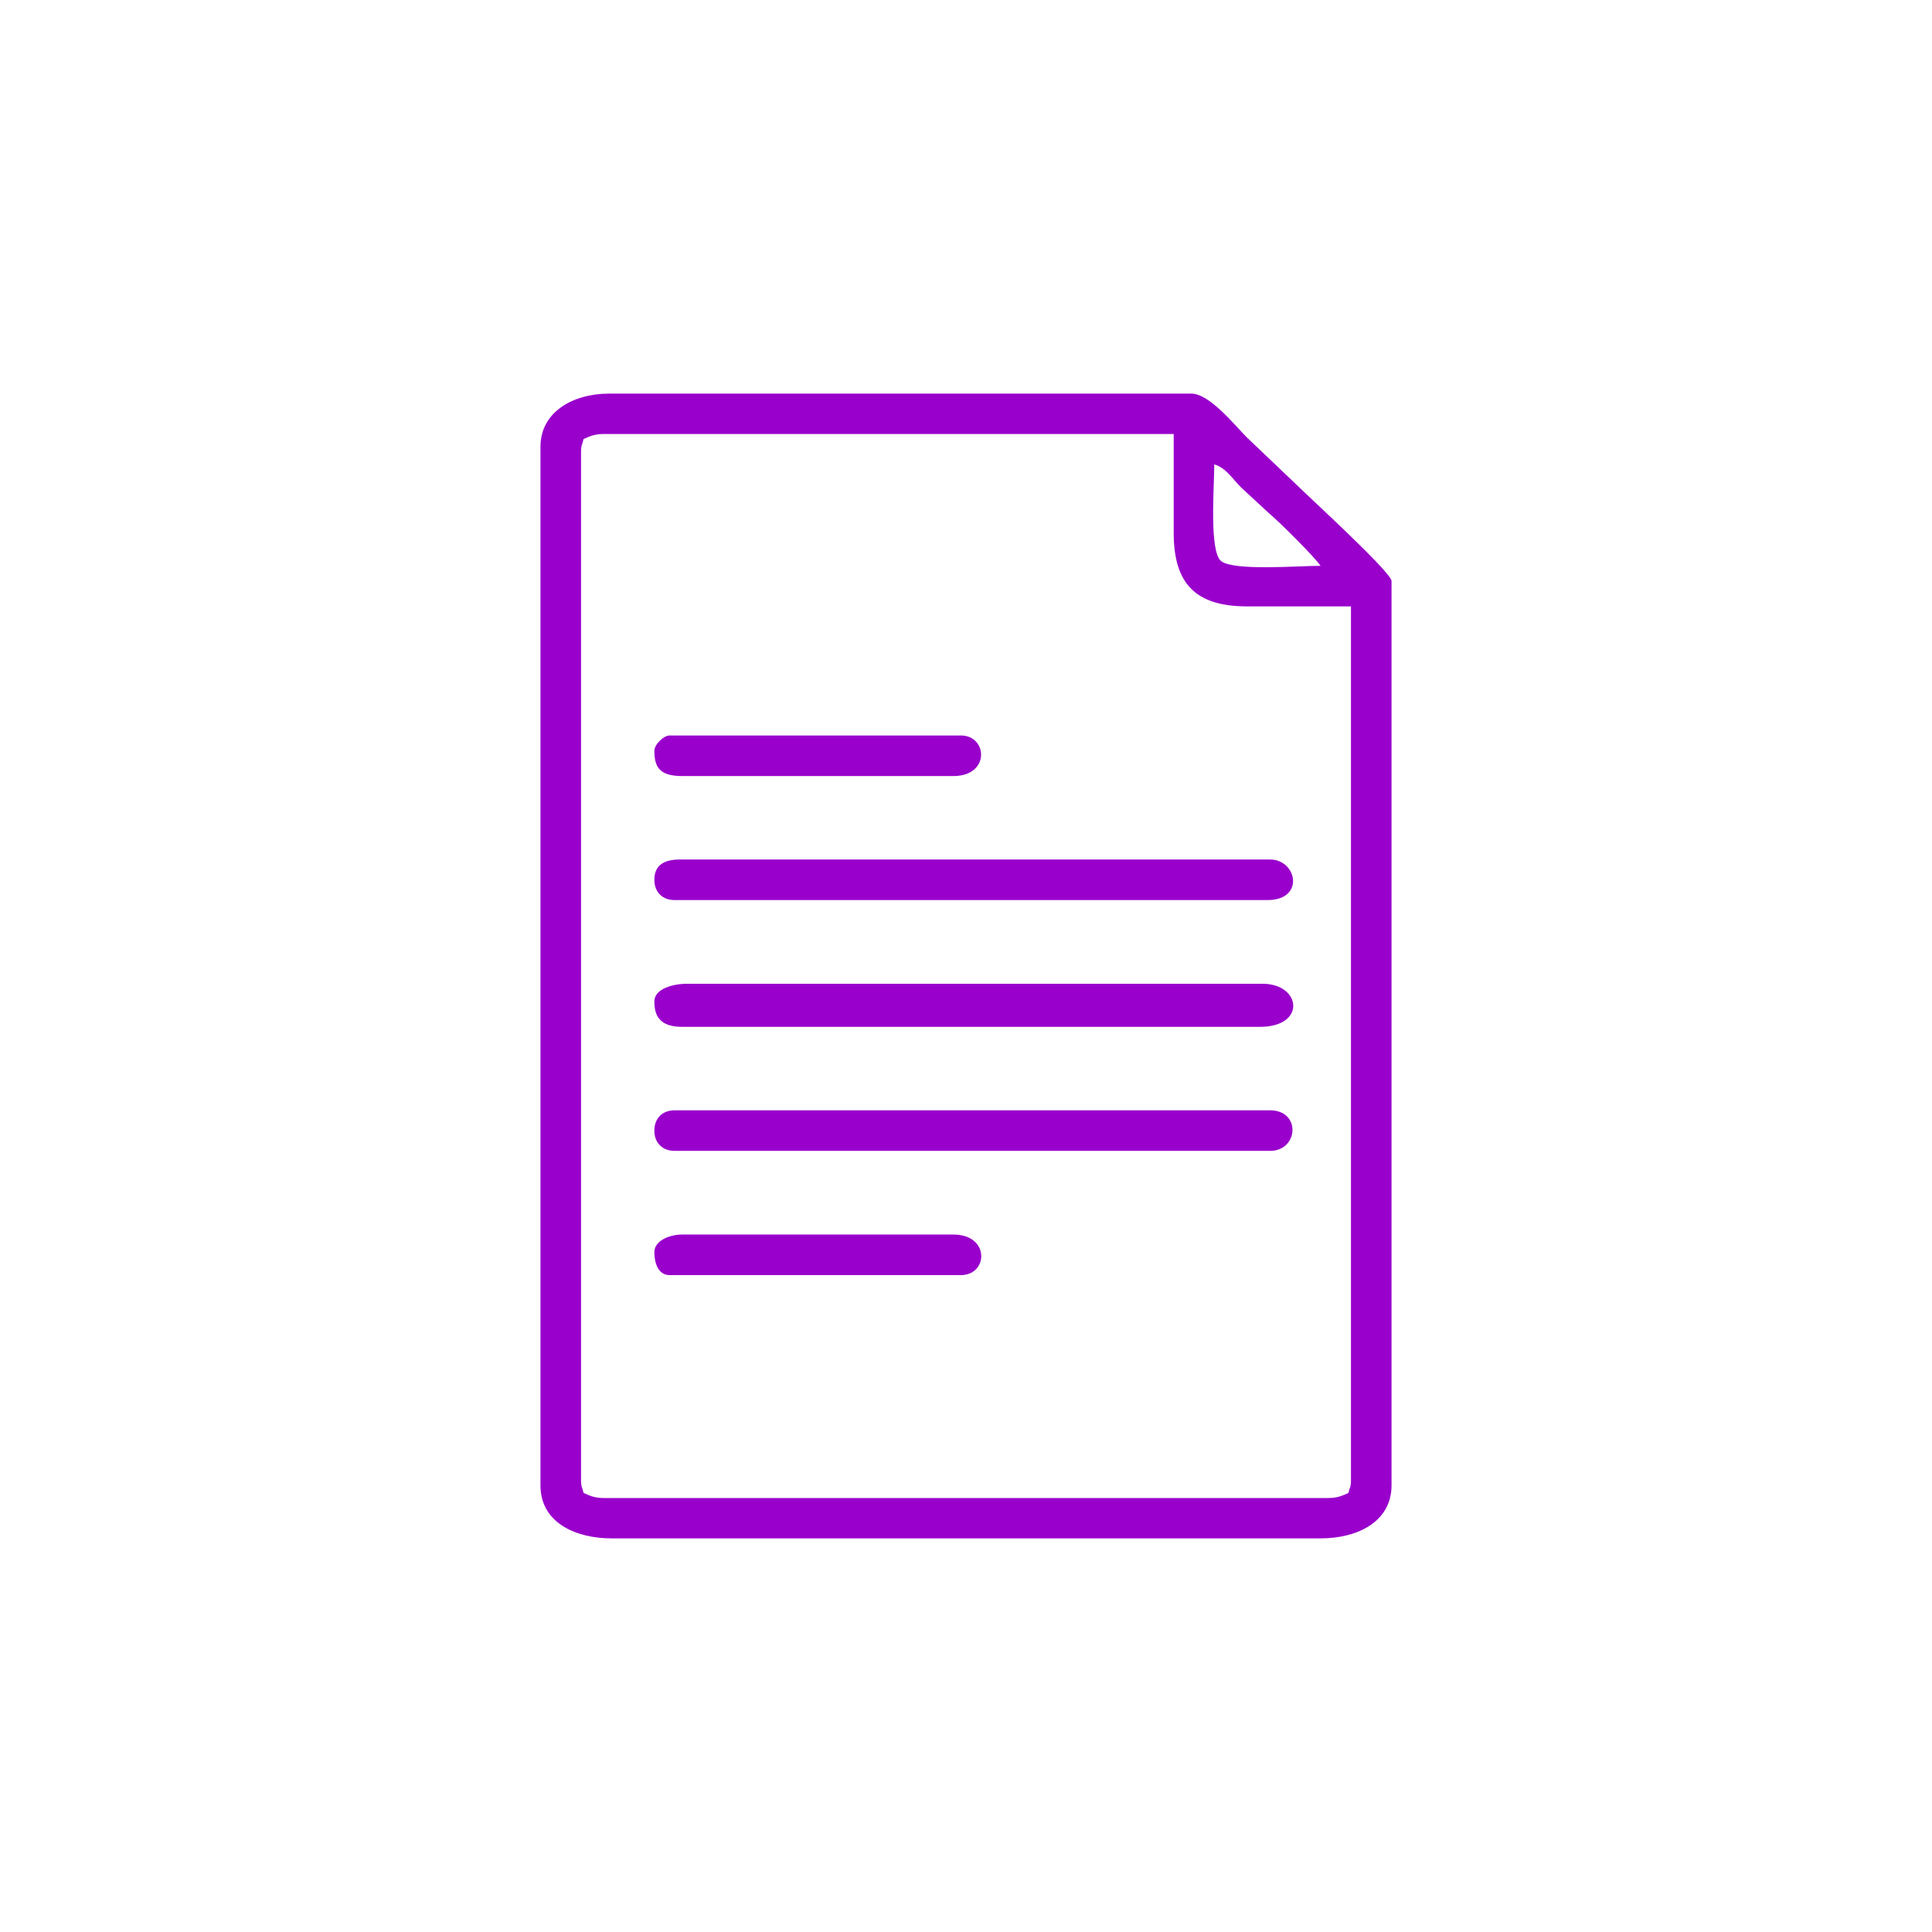 <?xml version="1.0" encoding="UTF-8"?>
<!DOCTYPE svg PUBLIC "-//W3C//DTD SVG 1.1//EN" "http://www.w3.org/Graphics/SVG/1.1/DTD/svg11.dtd">
<!-- Creator: CorelDRAW X7 -->
<svg xmlns="http://www.w3.org/2000/svg" xml:space="preserve" width="91.44mm" height="91.44mm" version="1.1" style="shape-rendering:geometricPrecision; text-rendering:geometricPrecision; image-rendering:optimizeQuality; fill-rule:evenodd; clip-rule:evenodd"
viewBox="0 0 9144 9144"
 xmlns:xlink="http://www.w3.org/1999/xlink">
 <defs>
  <style type="text/css">
   <![CDATA[
    .fil0 {fill:none}
    .fil1 {fill:#9900CC}
   ]]>
  </style>
 </defs>
 <g id="Layer_x0020_1">
  <g id="_862117536">
   <rect class="fil0" width="9144" height="9144"/>
   <g>
    <path class="fil1" d="M2750 7006l0 -4868c0,-32 6,-33 12,-60 29,-13 52,-24 96,-24l2697 0 0 468c0,242 105,348 348,348l491 0 0 4136c0,32 -6,33 -12,60 -29,13 -52,24 -96,24l-3428 0c-44,0 -67,-11 -96,-24 -6,-27 -12,-28 -12,-60zm2997 -4808c55,15 90,73 129,111l131 121c45,37 216,207 243,248 -107,0 -409,25 -470,-22 -58,-45 -33,-349 -33,-458zm-3189 -84l0 4916c0,181 173,251 336,251l3356 0c177,0 336,-80 336,-251l0 -4280c0,-41 -395,-401 -453,-459l-233 -222c-54,-54 -175,-206 -261,-206l-2757 0c-170,0 -324,87 -324,251z"/>
    <path class="fil1" d="M3097 4740c0,69 27,120 132,120l2734 0c221,0 196,-204 12,-204l-2722 0c-67,0 -156,23 -156,84z"/>
    <path class="fil1" d="M3097 4164c0,58 38,96 96,96l2806 0c178,0 140,-192 12,-192l-2794 0c-71,0 -120,25 -120,96z"/>
    <path class="fil1" d="M3097 5351c0,58 38,96 96,96l2818 0c135,0 148,-192 0,-192l-2818 0c-58,0 -96,38 -96,96z"/>
    <path class="fil1" d="M3097 5927c0,46 16,108 72,108l1379 0c129,0 139,-192 -36,-192l-1283 0c-59,0 -132,28 -132,84z"/>
    <path class="fil1" d="M3097 3553c0,80 27,120 132,120l1283 0c176,0 162,-192 36,-192l-1379 0c-28,0 -72,43 -72,72z"/>
   </g>
  </g>
 </g>
</svg>
